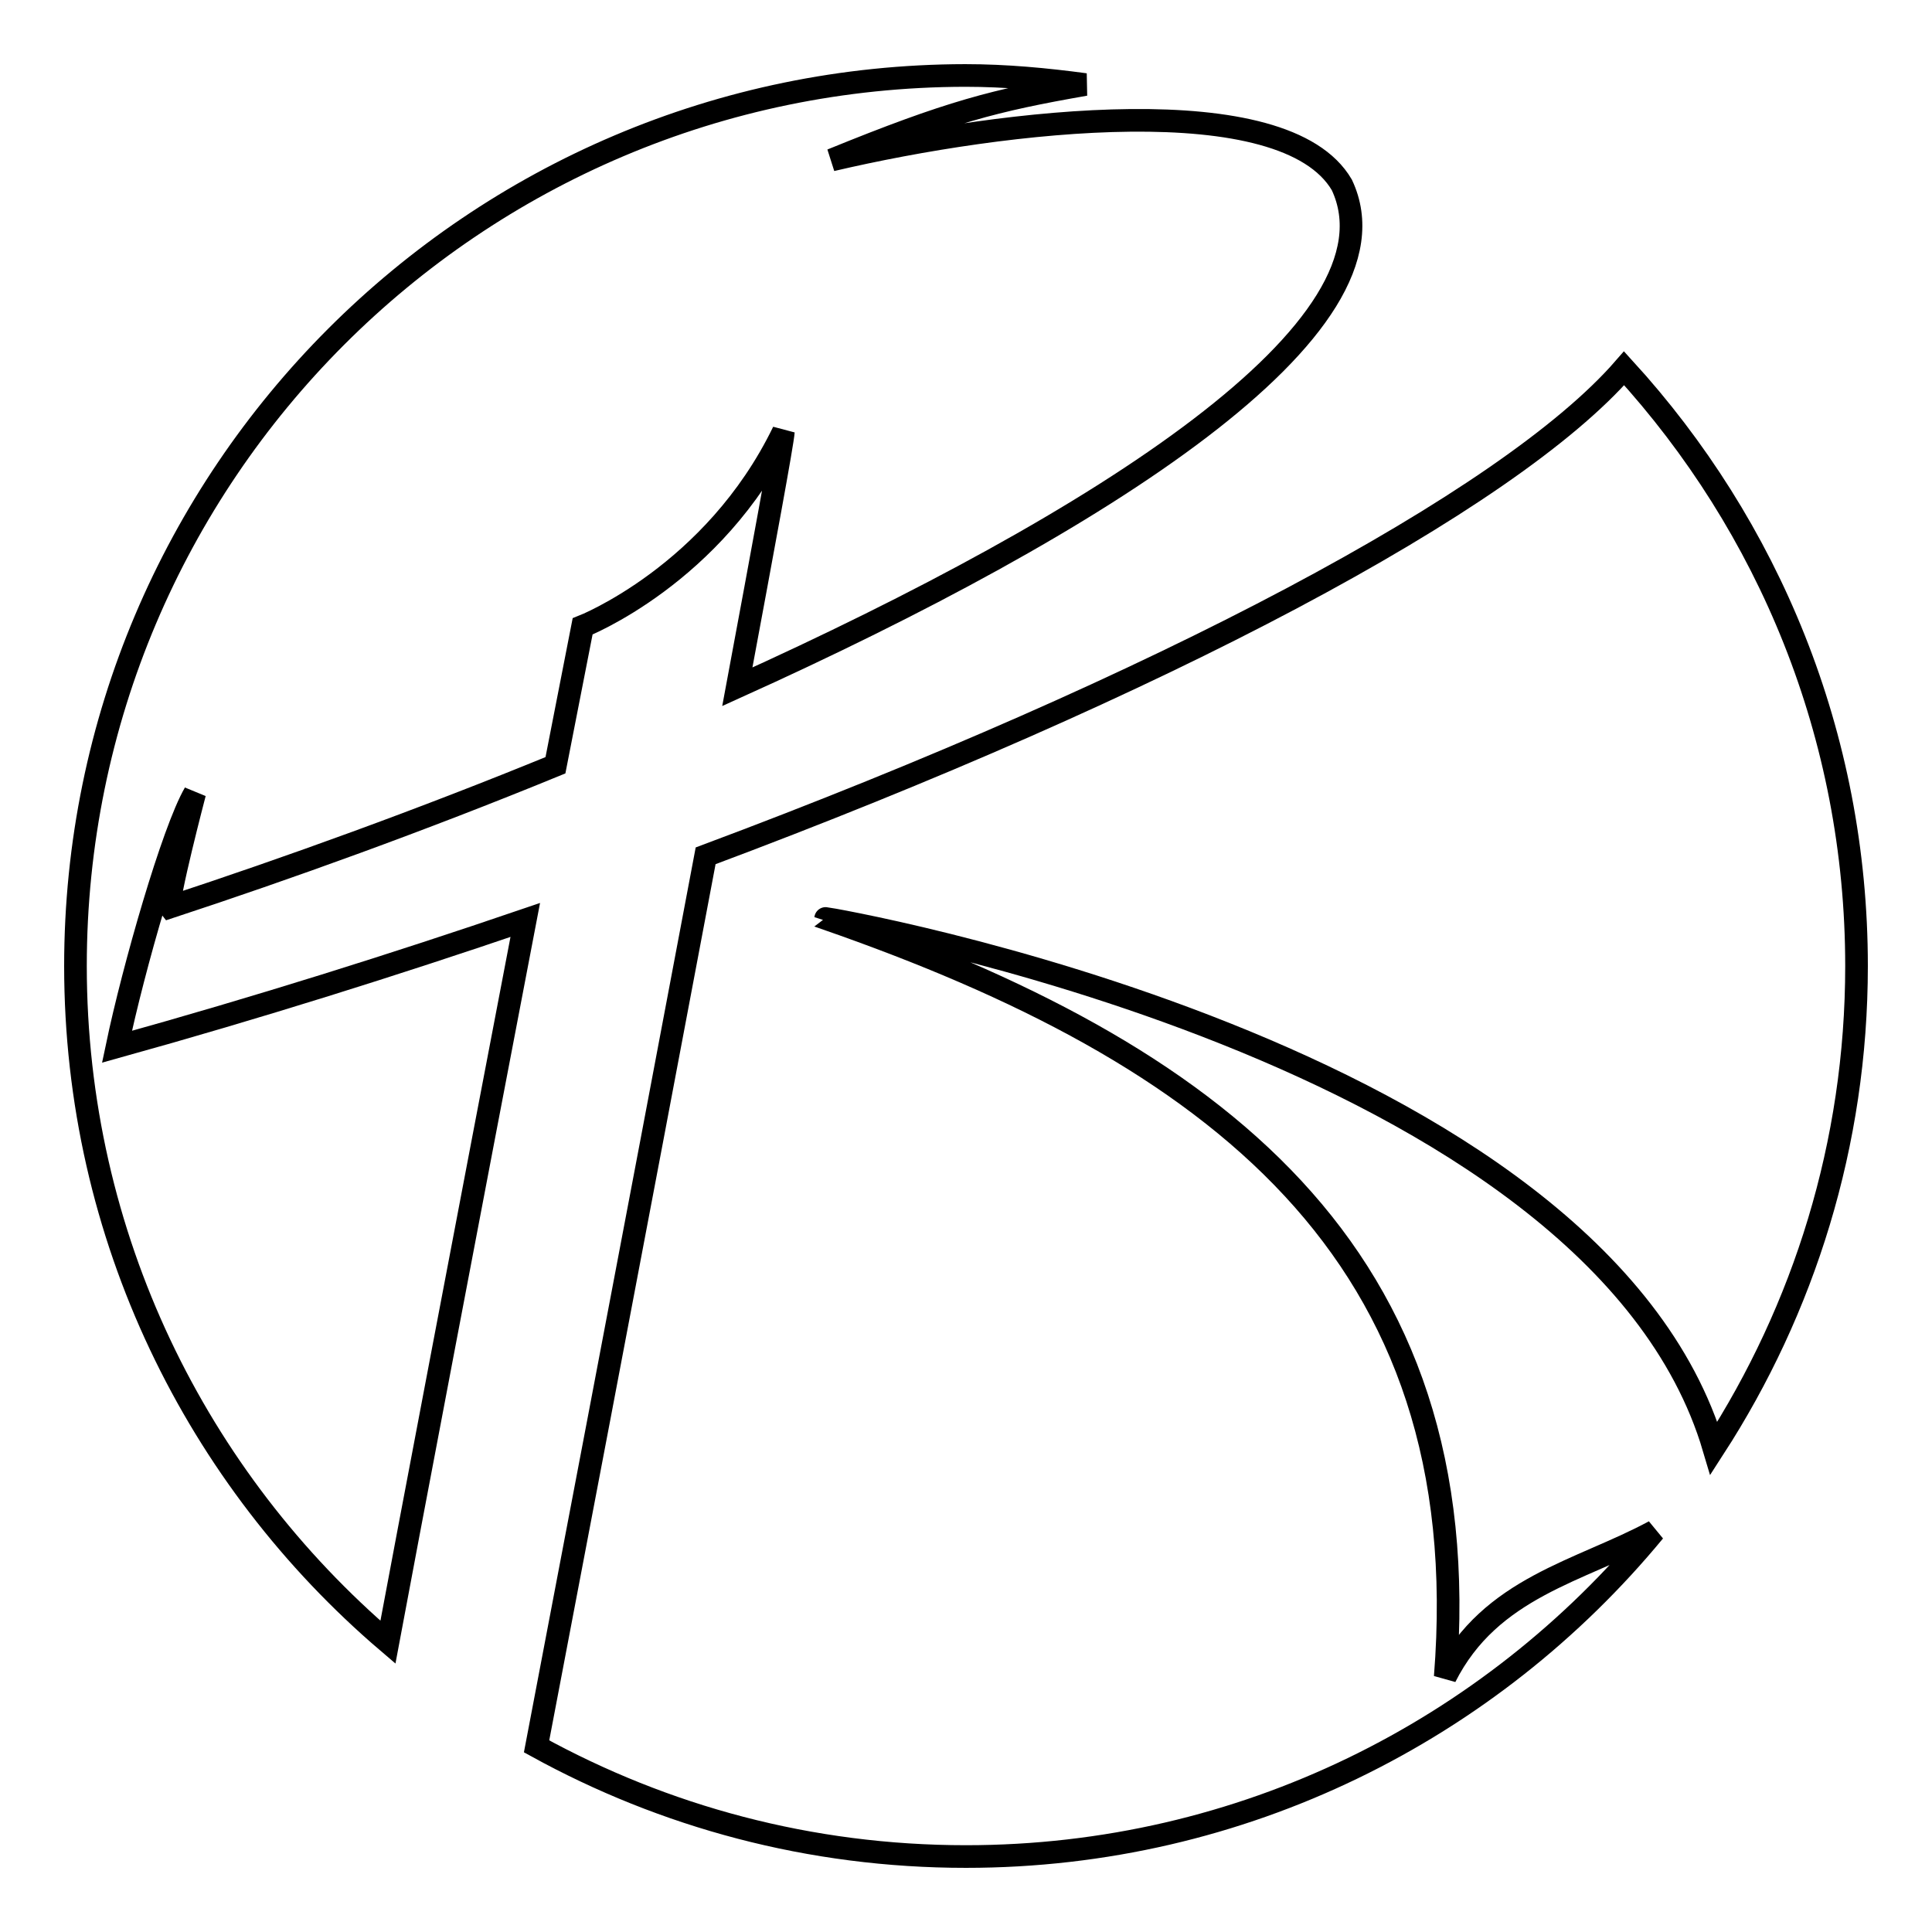 <?xml version="1.0" encoding="utf-8"?>
<!-- Svg Vector Icons : http://www.onlinewebfonts.com/icon -->
<!DOCTYPE svg PUBLIC "-//W3C//DTD SVG 1.1//EN" "http://www.w3.org/Graphics/SVG/1.1/DTD/svg11.dtd">
<svg version="1.1" xmlns="http://www.w3.org/2000/svg" xmlns:xlink="http://www.w3.org/1999/xlink" x="0px" y="0px" viewBox="0 0 256 256" enable-background="new 0 0 256 256" xml:space="preserve">
<g><g><path stroke-width="3" fill-opacity="0" stroke="#000000"  d="M227.1,191.9C239,173.5,246,151.6,246,128c0-30.6-11.7-58.3-30.8-79.2c-15.3,17.6-61.5,42.1-121.7,64.6c-9.1,48.3-21.1,111.2-22.4,118c16.9,9.3,36.2,14.6,56.9,14.6c36.7,0,69.5-16.8,91.2-43.1c-9.8,5.3-21.7,7.4-27.7,19.3c4.5-56.4-30.9-82.7-82.1-100.5C109.4,121.6,211.5,139.1,227.1,191.9z"/><path stroke-width="3" fill-opacity="0" stroke="#000000"  d="M69.6,121.9c-17.3,5.9-35.4,11.6-54.1,16.8c2.2-10.5,7.4-28.6,10.3-33.6c0,0-3.8,14.5-3.3,15.1c15.5-5.1,33.3-11.5,51.1-18.8c1.7-8.7,3-15.3,3.6-18.4c0,0,17.4-6.8,26.6-25.8c-0.1,1.5-2.6,15-6.1,33.8c47.8-21.6,89-47.6,80.1-66.5c-7.6-13-44.5-8.7-67.6-3.3c15.7-6.4,21.6-7.9,33.6-10c-5.2-0.7-10.5-1.2-15.9-1.2C62.8,10.1,10,62.9,10,128c0,35.9,16.1,68,41.4,89.6C53.5,206.3,62.7,157.9,69.6,121.9z"/></g></g>
</svg>